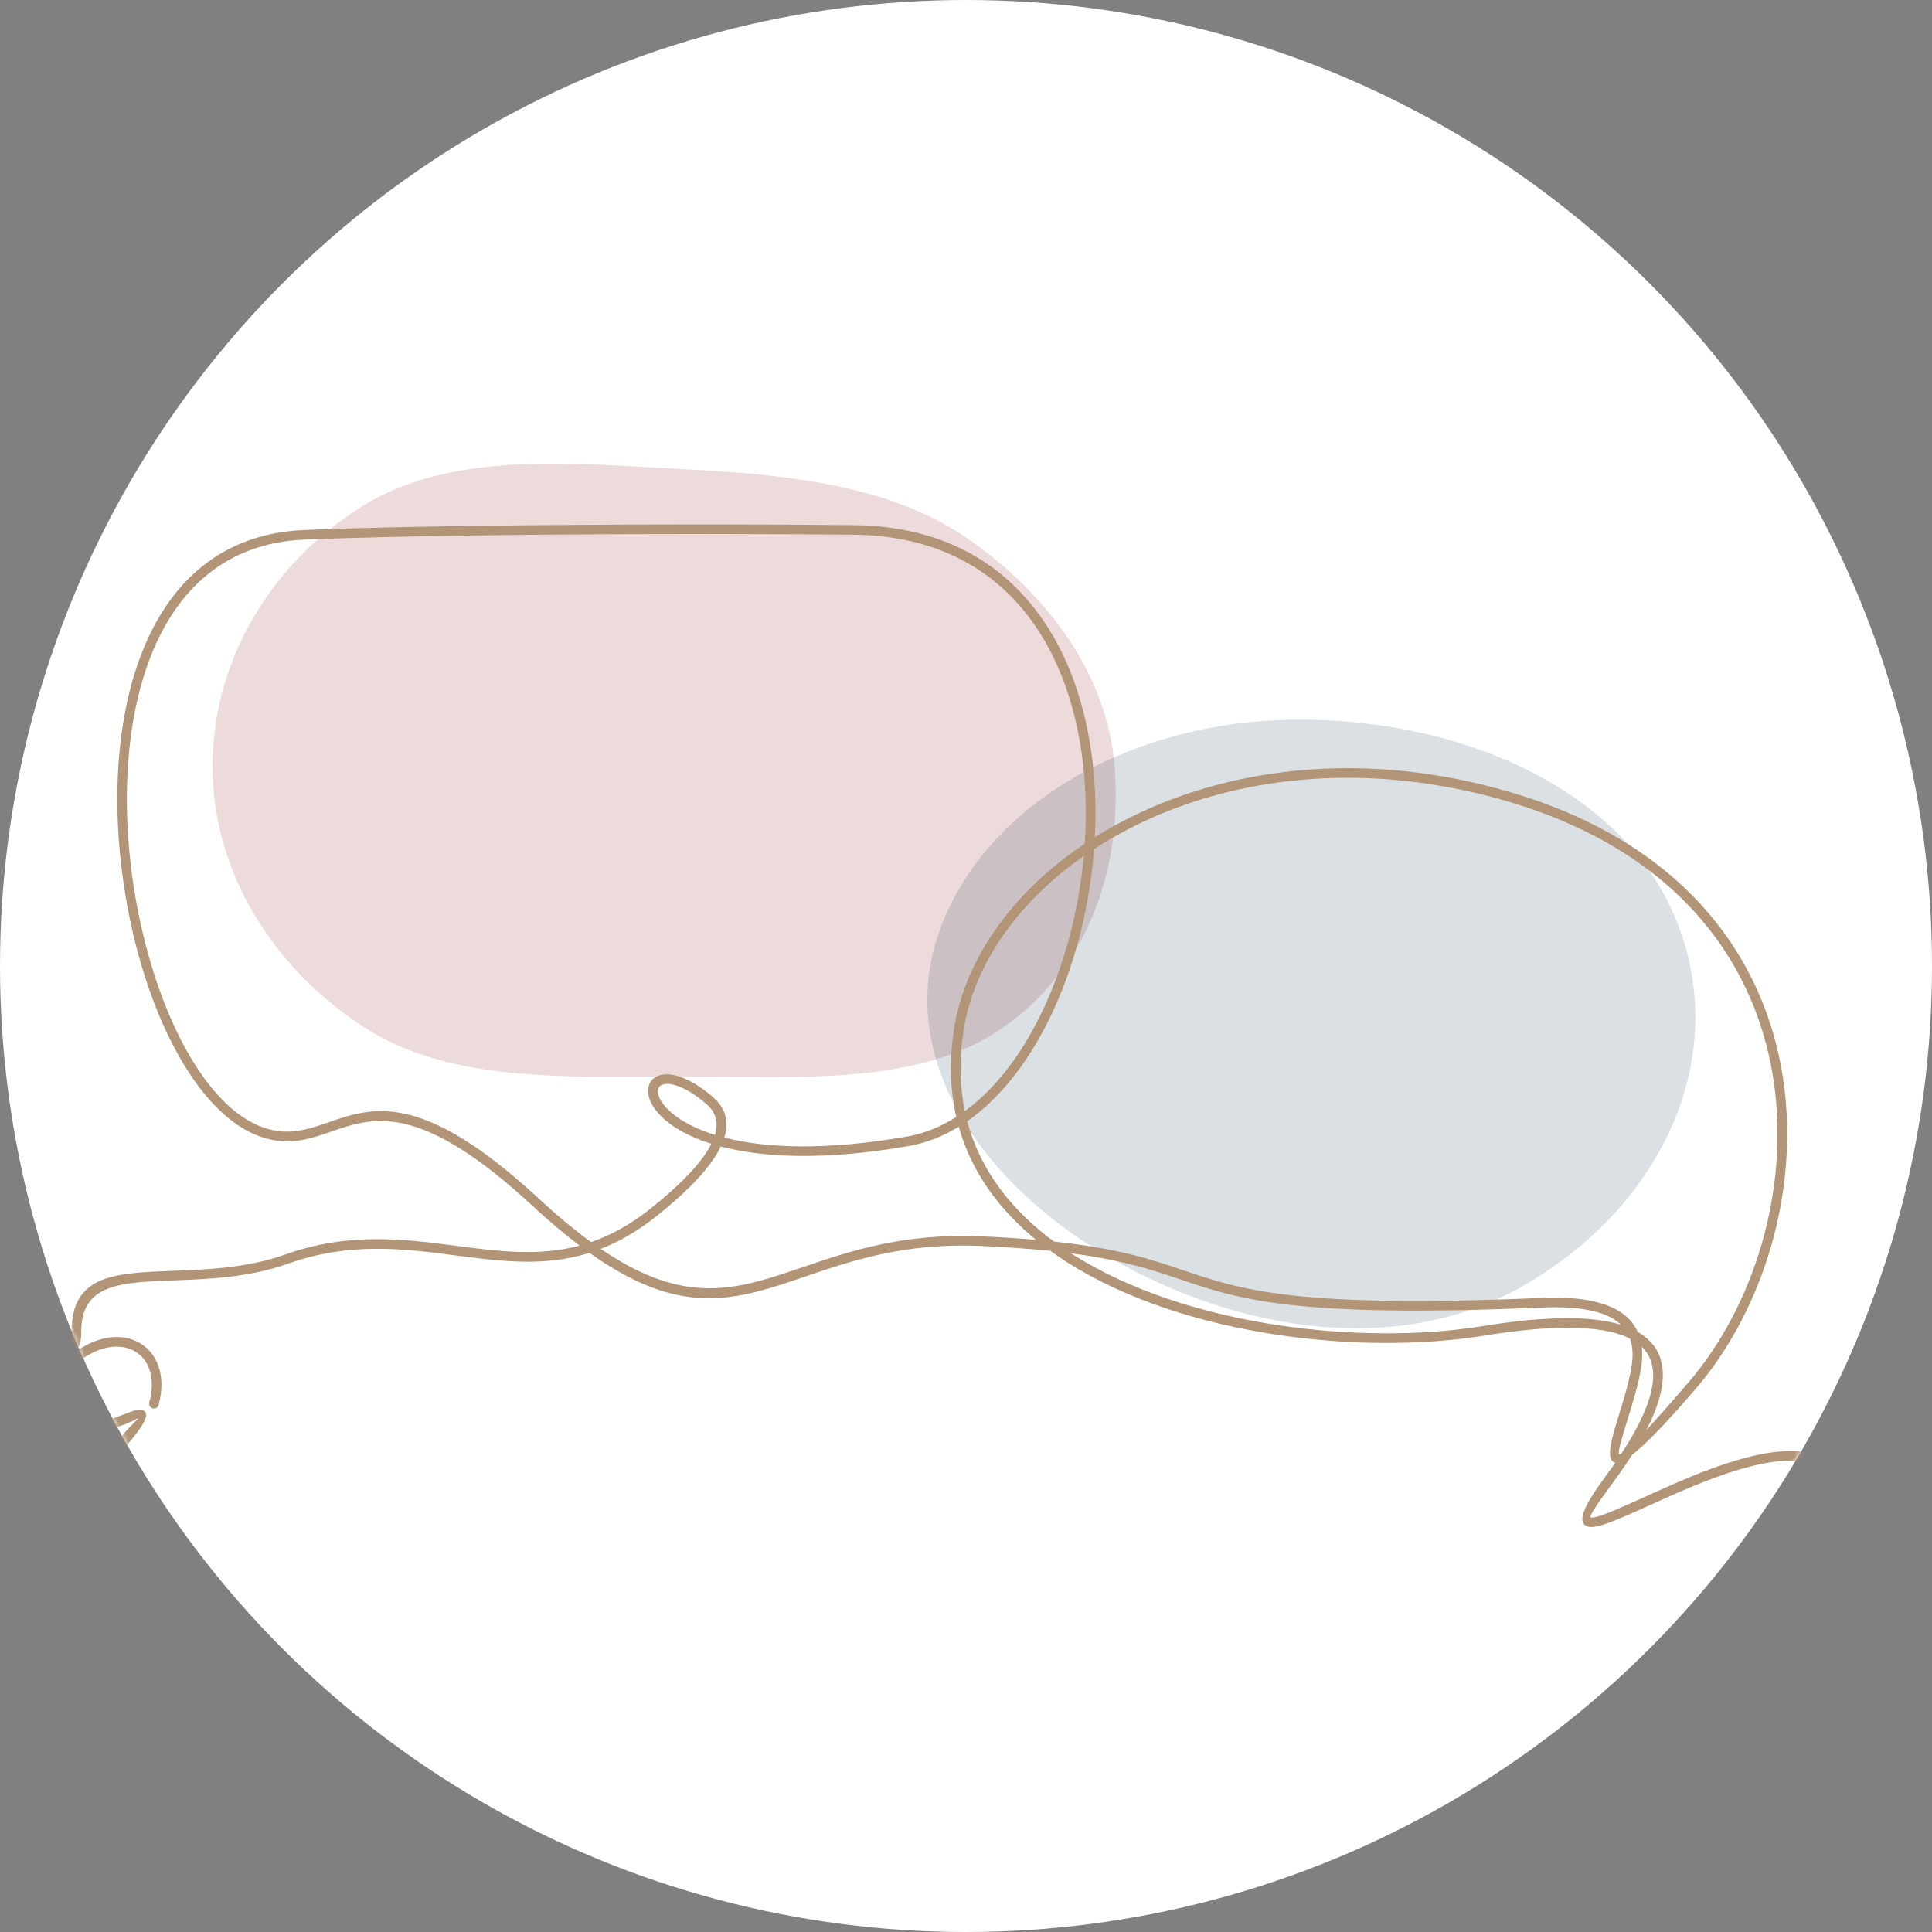 <svg width="400" height="400" viewBox="0 0 400 400" fill="none" xmlns="http://www.w3.org/2000/svg">
<rect x="0" y="0" width="400" height="400" fill="#808080" stroke="none"/>
<circle cx="200" cy="200" r="200" fill="white"/>
<mask id="mask0_1407_1493" style="mask-type:alpha" maskUnits="userSpaceOnUse" x="0" y="0" width="400" height="400">
<circle cx="200" cy="200" r="200" fill="white"/>
</mask>
<g mask="url(#mask0_1407_1493)">
<path opacity="0.15" fill-rule="evenodd" clip-rule="evenodd" d="M230.772 158.776C232.297 178.362 226.329 199.332 208.161 212.396C190.634 224.998 165.125 222.858 141.638 222.869C118.129 222.88 93.264 224.425 75.036 212.459C55.293 199.499 44.039 179.299 44 158.776C43.961 138.225 54.756 117.598 74.829 104.926C93.245 93.301 118.295 95.918 141.638 97.139C162.837 98.248 184.178 100.342 200.302 111.491C217.687 123.514 229.336 140.349 230.772 158.776Z" fill="#870D0E"/>
<path opacity="0.15" fill-rule="evenodd" clip-rule="evenodd" d="M267.885 149.007C302.391 148.638 336.141 163.364 347.118 190.686C358.391 218.745 344.333 249.732 315.046 266.396C288.17 281.687 253.442 274.992 227.261 258.881C201.712 243.16 185.297 217.64 194.66 192.317C204.416 165.931 234.82 149.36 267.885 149.007Z" fill="#083045"/>
<path fill-rule="evenodd" clip-rule="evenodd" d="M369.221 327.172C369.362 327.706 369.048 328.251 368.514 328.392C367.98 328.534 367.435 328.219 367.294 327.685C366.434 324.497 366.558 321.699 367.401 319.451C368.11 317.553 369.328 316.058 370.892 315.054C372.447 314.056 374.339 313.551 376.411 313.632C378.881 313.727 381.607 314.65 384.316 316.563C384.983 316.116 385.542 316.456 386.37 316.961C388.355 318.17 393.269 321.162 404.033 308.257C404.134 308.13 404.267 308.026 404.426 307.96C404.933 307.746 405.516 307.983 405.73 308.49C409.371 317.14 416.846 313.969 421.194 312.126C423.124 311.309 424.561 310.698 425.479 311.26C426.91 312.134 425.721 315.265 420.406 323.964C418.396 327.253 417.775 330.992 418.217 333.193C418.326 333.738 418.494 334.148 418.71 334.379C418.808 334.483 418.932 334.529 419.079 334.494C419.801 334.336 420.825 333.34 422.146 331.159C424.564 327.178 428.644 324.333 431.462 323.482C432.64 323.127 433.681 323.098 434.423 323.441C435.383 323.886 435.839 324.768 435.556 326.139C435.184 327.936 433.217 330.957 428.693 335.429C418.038 345.957 401.258 332.561 388.482 322.368C387.501 321.586 386.546 320.822 385.632 320.1C385.73 320.928 385.857 322.074 386.01 323.614L386.157 325.138C386.725 331.009 384.57 333.014 381.587 333.303C379.028 333.551 375.949 332.354 373.641 331.456C372.375 330.963 371.642 330.392 371.523 330.49C371.396 330.596 372.501 331.274 374.697 333.914C380.401 340.772 384.414 343.222 388.445 345.4C388.756 344.494 389.336 343.836 390.17 343.493C391.102 343.109 392.302 343.173 393.733 343.796C397.302 345.348 402.873 350.732 409.907 362.195C413.194 367.549 416.399 372.417 419.607 376.69C422.801 380.945 426.009 384.63 429.31 387.647L429.44 387.766C423.802 380.106 418.929 372.789 416.211 367.385C414.596 364.174 413.713 361.566 413.834 359.849C413.993 357.561 415.432 356.592 418.491 357.362C422.1 358.274 428.586 362.062 438.883 369.8C446.433 375.475 452.039 385.55 453.185 392.616C453.589 395.108 453.453 397.278 452.674 398.842C451.811 400.573 450.25 401.56 447.885 401.462C445.98 401.381 443.488 400.53 440.337 398.68C442.654 401.58 444.976 404.41 447.227 407.079C456.387 417.953 459.385 421.358 459.734 421.063C459.852 420.962 459.745 419.554 459.595 417.578C459.117 411.303 458.268 400.218 468.713 394.606C474.252 391.629 476.999 389.883 477.382 388.043C477.758 386.234 475.891 383.807 472.198 379.491C457.325 362.102 453.866 341.222 451.462 326.71C450.109 318.542 449.102 312.46 446.705 310.548C446.67 310.519 429.601 302.683 415.684 298.401C408.906 296.315 402.974 295.089 400.401 296.087C396.613 298.447 393.846 301.823 391.846 305.121C389.815 308.47 388.569 311.756 387.839 313.831C387.487 314.835 386.878 315.524 386.168 315.888C385.632 316.162 385.046 316.252 384.469 316.148C383.915 316.05 383.376 315.778 382.9 315.334C382.109 314.598 381.48 313.358 381.295 311.609C380.464 303.762 374.954 301.829 368.064 302.556C359.622 303.45 349.109 308.216 342.092 311.399C340.999 311.895 339.989 312.354 339.115 312.737C334.005 314.994 330.292 316.615 328.673 316.029C326.579 315.271 327.453 312.368 332.363 305.729C333.102 304.731 333.794 303.765 334.443 302.824C334.241 302.789 334.068 302.706 333.921 302.582C332.574 301.422 333.774 297.527 335.202 292.882C336.238 289.515 337.406 285.721 337.848 282.605C338.134 280.588 338.047 278.745 337.476 277.146C331.198 273.97 319.677 274.515 307.228 276.535C294.689 278.569 279.314 278.62 264.089 276.301C248.498 273.926 233.036 269.065 220.884 261.298C219.715 260.551 218.579 259.778 217.477 258.978C213.351 258.549 208.599 258.202 203.034 257.96C187.278 257.276 176.308 261.021 166.793 264.267C152.341 269.2 141.159 273.012 122.05 259.388C112.725 262.317 103.735 261.145 94.315 259.919C83.681 258.534 72.481 257.074 59.688 261.613C51.505 264.515 43.167 264.824 35.966 265.092C24.948 265.502 16.751 265.805 16.82 275.773C16.832 277.299 16.581 278.326 16.197 278.903C15.981 279.229 15.715 279.454 15.412 279.578C15.545 279.61 15.678 279.668 15.816 279.76C18.525 277.847 21.252 276.921 23.721 276.826C25.793 276.748 27.686 277.25 29.241 278.248C30.805 279.252 32.019 280.747 32.732 282.645C33.571 284.89 33.698 287.691 32.839 290.877C32.697 291.41 32.149 291.725 31.618 291.583C31.084 291.442 30.77 290.894 30.911 290.363C31.659 287.593 31.569 285.21 30.868 283.341C30.314 281.863 29.373 280.701 28.168 279.927C26.95 279.148 25.453 278.753 23.797 278.817C21.561 278.903 19.036 279.818 16.5 281.728C16.509 282.83 16.347 284.483 16.102 286.99L15.955 288.514C15.533 292.867 16.863 294.327 18.73 294.509C20.822 294.711 23.649 293.612 25.77 292.789C27.654 292.057 29.094 291.497 29.878 292.152C30.773 292.896 30.095 294.616 26.964 298.378C20.683 305.928 16.376 308.34 11.933 310.718C11.815 312.786 10.851 315.507 8.941 318.395C5.649 323.378 1.589 325.992 -1.192 326.586C-2.479 326.86 -3.578 326.725 -4.331 326.205C-5.202 325.605 -5.583 324.616 -5.283 323.274L-5.269 323.222C-4.798 321.243 -2.617 318.245 2.184 314.468C5.052 312.212 7.513 310.83 9.887 309.555C9.78 309.027 9.55 308.669 9.206 308.528C8.768 308.349 8.098 308.421 7.198 308.814C3.938 310.233 -1.281 315.36 -8.07 326.425C-11.376 331.814 -14.616 336.727 -17.88 341.075C-21.154 345.441 -24.443 349.217 -27.833 352.313C-30.343 354.607 -32.64 356.534 -34.732 358.135C-38.324 362.772 -42.034 367.359 -45.568 371.551C-55.701 383.579 -59.276 387.128 -60.88 385.778C-61.786 385.013 -61.647 383.187 -61.451 380.622C-61.007 374.814 -60.225 364.552 -69.521 359.555C-75.611 356.28 -78.652 354.266 -79.198 351.632C-79.751 348.963 -77.686 346.194 -73.574 341.387C-59.062 324.419 -55.658 303.868 -53.292 289.581C-51.867 280.978 -50.805 274.57 -47.81 272.178C-47.773 272.149 -30.248 264.03 -16.134 259.688C-8.91 257.464 -2.473 256.212 0.559 257.464C0.609 257.484 0.658 257.51 0.704 257.539C4.844 260.092 7.839 263.736 9.991 267.285C12.123 270.805 13.421 274.218 14.18 276.37C14.345 276.837 14.518 277.201 14.688 277.443C14.783 277.088 14.838 276.546 14.832 275.787C14.752 263.892 23.77 263.557 35.9 263.107C42.954 262.844 51.122 262.542 59.03 259.737C72.264 255.043 83.71 256.535 94.578 257.951C103.236 259.079 111.519 260.158 120.005 257.891C116.952 255.585 113.701 252.85 110.207 249.616C86.808 227.966 77.23 231.287 68.661 234.258C65.063 235.505 61.632 236.696 57.463 236.18C44.584 234.59 33.739 217.331 28.228 196.042C25.64 186.039 24.212 175.133 24.296 164.553C24.379 153.944 25.986 143.656 29.46 134.914C35.144 120.615 45.793 110.46 62.913 109.741C75.542 109.21 93.435 108.881 112.229 108.714C135.019 108.509 159.122 108.538 176.75 108.717C198.149 108.936 211.868 119.395 219.444 134.288C223.87 142.99 226.184 153.206 226.695 163.763C226.848 166.936 226.839 170.139 226.674 173.344C228.561 172.161 230.523 171.033 232.557 169.974C249.764 161.002 271.997 156.662 296.406 160.378C301.579 161.166 306.861 162.32 312.231 163.872C326.371 167.963 337.551 174.063 346.154 181.466C358.09 191.737 365.072 204.501 368.142 217.9C371.209 231.272 370.372 245.274 366.679 258.041C363.442 269.232 358.006 279.486 351.073 287.544C344.798 294.838 340.618 299.125 337.894 301.226C336.752 303.02 335.447 304.916 333.965 306.921C330.205 312.005 328.959 314.018 329.354 314.16C330.228 314.477 333.624 312.986 338.312 310.917C339.23 310.513 340.211 310.066 341.273 309.584C348.405 306.35 359.086 301.506 367.862 300.576C375.874 299.728 382.291 302.051 383.28 311.407C383.41 312.628 383.791 313.438 384.258 313.874C384.443 314.044 384.634 314.145 384.812 314.18C384.968 314.209 385.124 314.186 385.262 314.117C385.537 313.978 385.785 313.664 385.958 313.176C386.714 311.021 388.012 307.61 390.147 304.091C392.294 300.553 395.277 296.921 399.397 294.368C399.452 294.33 399.512 294.298 399.576 294.272C402.611 293.023 409.045 294.272 416.269 296.497C430.383 300.839 447.908 308.958 447.945 308.987C450.943 311.381 452.005 317.786 453.427 326.39C455.793 340.677 459.197 361.228 473.71 378.196C477.821 383.002 479.887 385.775 479.333 388.441C478.787 391.075 475.747 393.092 469.656 396.363C460.357 401.361 461.142 411.623 461.586 417.431C461.782 419.996 461.921 421.822 461.015 422.587C459.411 423.937 455.836 420.388 445.703 408.36C442.172 404.168 438.459 399.583 434.867 394.944C432.775 393.343 430.479 391.415 427.968 389.122C424.581 386.026 421.292 382.249 418.015 377.884C414.752 373.536 411.512 368.623 408.205 363.233C401.416 352.169 396.197 347.042 392.937 345.622C392.037 345.23 391.367 345.155 390.929 345.337C390.586 345.478 390.355 345.839 390.248 346.364C392.622 347.639 395.084 349.021 397.951 351.277C402.798 355.091 404.974 358.109 405.418 360.083L405.427 360.132C405.71 361.45 405.326 362.425 404.466 363.02C403.716 363.536 402.617 363.672 401.327 363.398C398.546 362.803 394.486 360.189 391.194 355.207C389.284 352.319 388.321 349.598 388.202 347.529C383.759 345.152 379.452 342.74 373.171 335.19C370.04 331.425 369.36 329.708 370.257 328.963C371.042 328.311 372.478 328.868 374.365 329.601C376.486 330.426 379.313 331.525 381.405 331.321C383.275 331.139 384.602 329.679 384.181 325.325L384.033 323.802C383.788 321.298 383.627 319.642 383.635 318.539C381.102 316.627 378.578 315.712 376.339 315.628C374.683 315.565 373.185 315.96 371.968 316.739C370.759 317.512 369.818 318.675 369.267 320.152C368.566 322.022 368.477 324.405 369.224 327.175L369.221 327.172ZM388.823 320.083L389.726 320.804C401.904 330.521 417.902 343.291 427.296 334.007C431.506 329.846 433.303 327.198 433.606 325.741C433.669 325.438 433.655 325.285 433.589 325.253C433.303 325.12 432.752 325.178 432.034 325.395C429.576 326.136 425.998 328.649 423.848 332.189C422.21 334.887 420.724 336.168 419.506 336.439C418.603 336.638 417.847 336.373 417.253 335.744C416.78 335.242 416.442 334.494 416.261 333.583C415.738 330.983 416.422 326.652 418.698 322.925C423.228 315.51 424.619 313.078 424.434 312.962C424.385 312.934 423.349 313.372 421.962 313.961C417.184 315.986 409.137 319.396 404.564 310.695C397.06 319.304 392.031 320.597 388.823 320.08V320.083ZM396.717 352.844C394.382 351.009 392.325 349.768 390.361 348.686C390.704 350.213 391.52 352.079 392.856 354.099C395.831 358.6 399.362 360.931 401.74 361.439C402.484 361.597 403.044 361.571 403.341 361.367C403.511 361.248 403.572 360.977 403.482 360.547L403.474 360.515C403.116 358.926 401.163 356.338 396.717 352.841V352.844ZM436.298 393.539C441.641 397.618 445.444 399.358 447.963 399.465C449.434 399.526 450.383 398.954 450.885 397.947C451.471 396.77 451.555 395.016 451.217 392.93C450.135 386.268 444.835 376.759 437.689 371.387C427.625 363.822 421.379 360.143 418.006 359.292C416.549 358.926 415.877 359.203 415.822 359.976C415.73 361.318 416.532 363.582 417.989 366.482C421.48 373.421 428.592 383.582 436.295 393.542L436.298 393.539ZM335.652 301.021C343.281 289.405 343.765 282.527 339.908 278.825C340.058 280.098 340.018 281.454 339.818 282.876C339.357 286.148 338.162 290.025 337.104 293.465C335.883 297.432 334.859 300.758 335.214 301.064C335.295 301.133 335.439 301.125 335.652 301.021ZM339.879 276.252C344.943 279.694 346.099 285.88 340.857 296.084C342.998 293.77 345.843 290.556 349.553 286.243C356.307 278.395 361.604 268.401 364.761 257.484C368.364 245.026 369.178 231.373 366.192 218.341C363.208 205.335 356.434 192.943 344.85 182.975C336.449 175.748 325.517 169.787 311.668 165.779C306.411 164.259 301.212 163.125 296.1 162.346C272.127 158.696 250.324 162.94 233.469 171.731C231.043 172.995 228.72 174.357 226.51 175.8C226.011 182.398 224.865 188.959 223.149 195.205C218.801 211.019 210.769 224.824 200.246 232.138C202.953 242.351 209.453 250.591 218.207 257.051C231.677 258.488 238.478 260.79 245.073 263.02C257.055 267.074 268.353 270.894 319.195 268.724C327.629 268.364 333.027 269.679 336.206 272.152C337.528 273.182 338.468 274.394 339.08 275.756C339.357 275.914 339.622 276.079 339.879 276.252ZM306.902 274.564C318.102 272.746 328.639 272.129 335.626 274.284C335.424 274.091 335.211 273.903 334.98 273.724C332.161 271.532 327.193 270.372 319.273 270.712C268.056 272.899 256.593 269.022 244.433 264.907C238.584 262.928 232.569 260.894 221.726 259.475L221.949 259.619C233.841 267.218 249.031 271.988 264.38 274.325C279.412 276.612 294.565 276.566 306.905 274.564H306.902ZM214.502 256.69C206.842 250.424 201.135 242.672 198.492 233.28C195.232 235.271 191.75 236.647 188.08 237.285C170.362 240.358 157.754 239.616 149.234 237.369C148.946 237.974 148.608 238.586 148.224 239.201C145.622 243.399 140.893 247.845 135.746 251.921C131.863 254.997 128.089 257.129 124.376 258.569C142.013 270.606 152.581 267.005 166.144 262.377C175.818 259.076 186.972 255.268 203.109 255.969C207.341 256.154 211.112 256.396 214.496 256.693L214.502 256.69ZM197.979 231.261C197.774 230.372 197.598 229.469 197.451 228.552C196.683 223.814 196.654 218.71 197.488 213.229C197.774 211.353 198.189 209.475 198.732 207.603C202.355 195.078 211.536 183.425 224.591 174.68C224.828 171.059 224.868 167.433 224.695 163.849C224.196 153.567 221.951 143.633 217.655 135.185C210.402 120.924 197.252 110.91 176.724 110.699C159.104 110.52 135.013 110.491 112.235 110.696C93.487 110.863 75.622 111.192 62.98 111.723C46.791 112.404 36.702 122.052 31.298 135.641C27.916 144.144 26.356 154.187 26.272 164.562C26.188 174.966 27.593 185.693 30.141 195.534C35.461 216.082 45.703 232.709 57.691 234.189C61.422 234.651 64.633 233.537 68 232.369C77.1 229.212 87.27 225.687 111.543 248.148C115.443 251.757 119.032 254.729 122.371 257.158C126.343 255.796 130.371 253.644 134.511 250.363C139.5 246.411 144.064 242.132 146.528 238.156C146.811 237.703 147.062 237.253 147.284 236.809C143.62 235.661 140.821 234.227 138.79 232.738C135.928 230.64 134.494 228.367 134.231 226.541C133.917 224.339 135.091 222.738 137.419 222.461C139.704 222.19 143.276 223.41 147.595 227.123C150.38 229.515 150.931 232.4 149.961 235.522C158.181 237.648 170.42 238.321 187.736 235.32C191.349 234.694 194.77 233.298 197.97 231.267L197.979 231.261ZM199.416 228.231C199.517 228.843 199.629 229.452 199.753 230.052C209.557 222.926 217.081 209.752 221.227 194.68C222.774 189.054 223.847 183.165 224.389 177.228C212.419 185.6 204.014 196.498 200.642 208.156C200.134 209.916 199.736 211.708 199.462 213.526C198.657 218.808 198.68 223.705 199.416 228.234V228.231ZM139.97 231.125C141.889 232.53 144.54 233.883 148.028 234.965C148.749 232.562 148.343 230.384 146.306 228.629C142.463 225.329 139.471 224.221 137.659 224.437C136.606 224.561 136.072 225.277 136.211 226.252C136.404 227.602 137.581 229.371 139.97 231.122V231.125ZM14.604 279.685C14.322 279.648 14.045 279.535 13.779 279.345C13.222 278.947 12.68 278.136 12.285 277.016C11.555 274.939 10.306 271.656 8.277 268.306C6.278 265.008 3.511 261.633 -0.277 259.273C-2.854 258.274 -8.786 259.501 -15.56 261.587C-29.475 265.868 -46.546 273.707 -46.581 273.733C-48.978 275.649 -49.985 281.728 -51.339 289.896C-53.742 304.408 -57.201 325.288 -72.074 342.677C-75.767 346.996 -77.634 349.422 -77.259 351.228C-76.878 353.072 -74.128 354.814 -68.589 357.792C-58.148 363.404 -58.993 374.491 -59.472 380.763C-59.622 382.74 -59.731 384.148 -59.61 384.249C-59.261 384.543 -56.264 381.136 -47.103 370.264C-44.853 367.596 -42.53 364.765 -40.213 361.866C-43.364 363.715 -45.857 364.566 -47.761 364.647C-50.127 364.745 -51.688 363.761 -52.55 362.027C-53.329 360.464 -53.465 358.294 -53.061 355.801C-51.913 348.735 -46.307 338.66 -38.759 332.985C-28.462 325.247 -21.976 321.459 -18.367 320.548C-15.306 319.774 -13.869 320.744 -13.71 323.035C-13.592 324.751 -14.475 327.359 -16.088 330.571C-18.808 335.974 -23.679 343.294 -29.316 350.951L-29.186 350.833C-25.886 347.818 -22.677 344.134 -19.484 339.875C-16.275 335.602 -13.07 330.735 -9.784 325.38C-2.75 313.917 2.821 308.534 6.39 306.982C7.821 306.358 9.022 306.298 9.954 306.681C10.787 307.025 11.367 307.683 11.679 308.586C15.709 306.407 19.723 303.958 25.427 297.1C27.622 294.463 28.727 293.782 28.6 293.675C28.482 293.577 27.752 294.148 26.483 294.642C24.174 295.539 21.096 296.736 18.537 296.488C15.551 296.2 13.396 294.197 13.967 288.323L14.114 286.8C14.264 285.262 14.394 284.117 14.492 283.289C13.577 284.01 12.622 284.775 11.641 285.556C-1.131 295.753 -17.914 309.145 -28.569 298.617C-33.093 294.148 -35.061 291.128 -35.433 289.327C-35.715 287.957 -35.26 287.074 -34.299 286.63C-33.554 286.286 -32.516 286.315 -31.339 286.67C-28.52 287.521 -24.44 290.363 -22.023 294.347C-20.698 296.529 -19.674 297.524 -18.956 297.683C-18.808 297.714 -18.684 297.671 -18.586 297.567C-18.37 297.336 -18.203 296.927 -18.093 296.381C-17.652 294.18 -18.272 290.444 -20.283 287.155C-25.597 278.456 -26.783 275.326 -25.355 274.451C-24.435 273.889 -22.998 274.501 -21.07 275.317C-16.723 277.161 -9.247 280.331 -5.606 271.682C-5.545 271.54 -5.453 271.408 -5.326 271.304C-4.905 270.952 -4.276 271.009 -3.924 271.434C6.849 284.359 11.765 281.367 13.753 280.155C14.071 279.962 14.348 279.795 14.604 279.685ZM-36.18 356.733C-28.477 346.776 -21.365 336.612 -17.874 329.673C-16.417 326.777 -15.612 324.512 -15.707 323.167C-15.762 322.397 -16.434 322.117 -17.891 322.483C-21.264 323.335 -27.51 327.013 -37.574 334.578C-44.72 339.95 -50.02 349.46 -51.102 356.121C-51.44 358.204 -51.356 359.962 -50.77 361.139C-50.268 362.146 -49.316 362.72 -47.848 362.656C-45.329 362.552 -41.529 360.813 -36.183 356.73L-36.18 356.733ZM7.265 317.293C8.598 315.273 9.417 313.407 9.76 311.881C7.795 312.962 5.735 314.2 3.404 316.038C-1.016 319.515 -2.975 322.091 -3.344 323.681L-3.35 323.713C-3.451 324.163 -3.393 324.445 -3.217 324.567C-2.923 324.768 -2.363 324.794 -1.616 324.636C0.761 324.128 4.296 321.794 7.267 317.296L7.265 317.293ZM11.295 283.277C8.087 283.791 3.058 282.498 -4.446 273.889C-9.019 282.59 -17.069 279.18 -21.844 277.155C-23.234 276.566 -24.267 276.128 -24.316 276.157C-24.504 276.272 -23.11 278.704 -18.581 286.119C-16.304 289.847 -15.62 294.177 -16.143 296.777C-16.327 297.688 -16.662 298.436 -17.135 298.938C-17.727 299.567 -18.485 299.832 -19.388 299.633C-20.603 299.362 -22.092 298.084 -23.728 295.383C-25.877 291.843 -29.452 289.33 -31.913 288.589C-32.631 288.372 -33.182 288.315 -33.468 288.447C-33.534 288.479 -33.549 288.632 -33.485 288.935C-33.185 290.392 -31.385 293.04 -27.175 297.201C-17.779 306.485 -1.783 293.718 10.395 283.998L11.298 283.277H11.295Z" fill="#B29477"/>
</g>
</svg>

